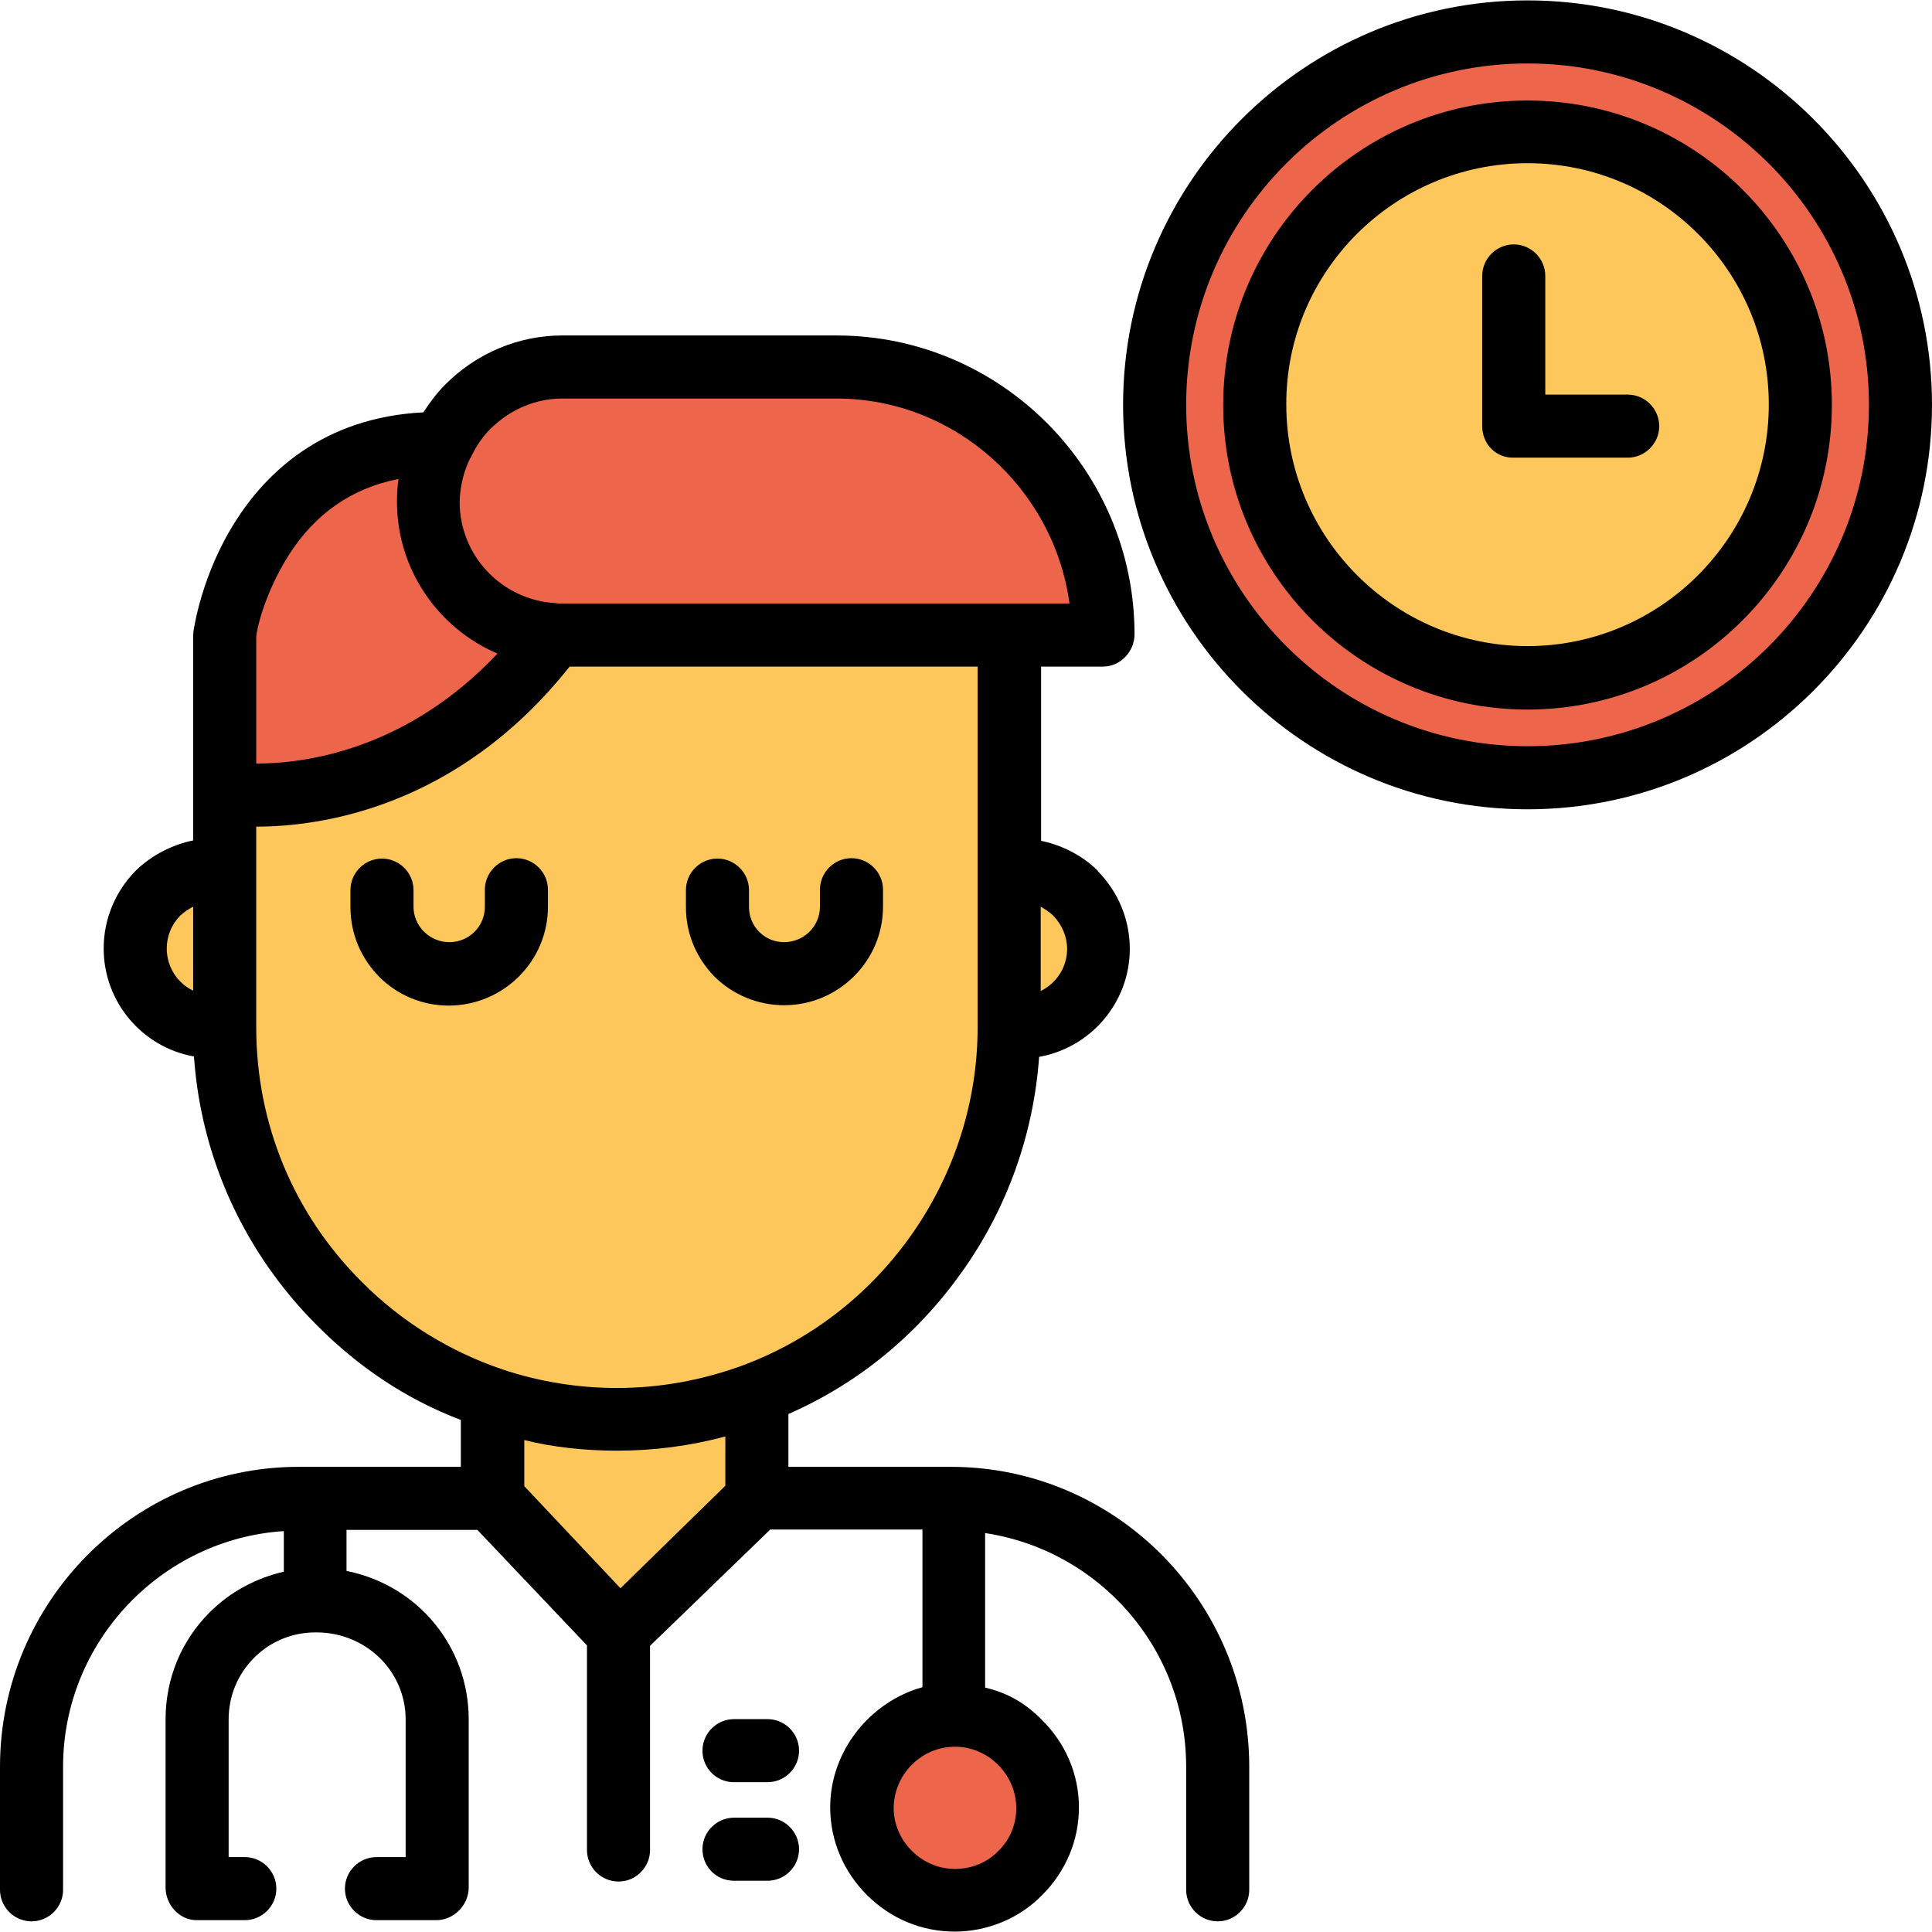<?xml version="1.0" encoding="iso-8859-1"?>
<!-- Generator: Adobe Illustrator 19.0.0, SVG Export Plug-In . SVG Version: 6.00 Build 0)  -->
<svg version="1.1" id="Capa_1" xmlns="http://www.w3.org/2000/svg" xmlns:xlink="http://www.w3.org/1999/xlink" x="0px" y="0px"
	 viewBox="0 0 490.1 490.1" style="enable-background:new 0 0 490.1 490.1;" xml:space="preserve">
<path style="fill:#ED664C;" d="M387.5,8.1c52.3,0,94.6,42.3,94.6,94.6s-42.3,94.6-94.6,94.6s-94.6-42.3-94.6-94.6
	S335.2,8.1,387.5,8.1z M456.7,102.7c0-38.2-31-69.2-69.2-69.2s-69.2,31-69.2,69.2c0,38.3,31,69.3,69.2,69.3S456.7,141,456.7,102.7z"
	/>
<path style="fill:#FDC75B;" d="M387.5,33.4c38.2,0,69.2,31,69.2,69.2c0,38.3-31,69.3-69.2,69.3s-69.2-31-69.2-69.3
	C318.2,64.4,349.2,33.4,387.5,33.4z"/>
<path style="fill:#ED664C;" d="M279.7,161.2h-23.9H142.5c-0.7,0-1.3,0-2-0.1c-17.8-1-31.8-15.7-31.8-33.7c0-5.2,1.2-10.2,3.4-14.7
	c1.6-3.4,3.8-6.6,6.5-9.2c6.1-6.1,14.6-9.9,23.9-9.9h69.6C249.5,93.5,279.7,123.8,279.7,161.2z"/>
<path style="fill:#FDC75B;" d="M278.6,240.7c0,11-8.9,19.9-19.9,19.9h-2.8v-39.8h2.8c5.5,0,10.4,2.2,14.1,5.8
	C276.3,230.2,278.6,235.2,278.6,240.7z"/>
<path style="fill:#ED664C;" d="M258.9,442c4.3,4.3,6.9,10.1,6.9,16.6s-2.6,12.3-6.9,16.6c-4.2,4.3-10.1,6.9-16.6,6.9
	s-12.4-2.6-16.6-6.9c-4.3-4.3-6.9-10.1-6.9-16.6c0-13,10.5-23.5,23.5-23.5C248.7,435.1,254.7,437.7,258.9,442z"/>
<g>
	<path style="fill:#FDC75B;" d="M192.2,379.4v0.9l-35.1,34l-32.5-34v-0.9v-23.3l0.4-1.1c9.9,3.3,20.5,5.1,31.5,5.1
		c12.3,0,24-2.2,34.9-6.3l0.9,2.3v23.3H192.2z"/>
	<path style="fill:#FDC75B;" d="M142.5,161.2h113.3v59.6v39.8c0,42.6-26.8,79-64.5,93.2c-10.9,4.1-22.6,6.3-34.9,6.3
		c-11,0-21.6-1.8-31.5-5.1c-14.8-4.9-28-13.2-38.9-24c-18-18-29.1-42.9-29.1-70.3v-39.8v-19.6c0,0,47.7,7.7,83.6-40v-0.2
		C141.2,161.2,141.8,161.2,142.5,161.2z"/>
</g>
<path style="fill:#ED664C;" d="M140.5,161.1v0.1c-35.8,47.7-83.6,40-83.6,40v-40c0,0,6.8-49.2,55.1-48.5c-2.2,4.5-3.4,9.5-3.4,14.7
	C108.7,145.3,122.8,160.1,140.5,161.1z"/>
<path style="fill:#FDC75B;" d="M57,220.8v39.8h-2.8c-11,0-19.9-8.9-19.9-19.9c0-5.5,2.2-10.4,5.8-14.1c3.6-3.6,8.6-5.8,14.1-5.8H57z
	"/>
<path d="M387.5,180c42.6,0,77.2-34.7,77.2-77.3s-34.6-77.2-77.2-77.2s-77.2,34.6-77.2,77.2C310.2,145.3,344.9,180,387.5,180z
	 M387.5,41.4c33.8,0,61.2,27.5,61.2,61.2c0,33.8-27.5,61.3-61.2,61.3s-61.2-27.5-61.2-61.3C326.2,68.9,353.7,41.4,387.5,41.4z"/>
<path d="M383.8,116.1h29.1c4.4,0,8-3.6,8-8s-3.6-8-8-8H392V70c0-4.4-3.6-8-8-8s-8,3.6-8,8v38.1C376,112.6,379.4,116.1,383.8,116.1z"
	/>
<path d="M387.5,205.3c56.6,0,102.6-46,102.6-102.6S444,0.1,387.5,0.1s-102.6,46-102.6,102.6S330.9,205.3,387.5,205.3z M387.5,16.1
	c47.7,0,86.6,38.8,86.6,86.6s-38.8,86.6-86.6,86.6c-47.7,0-86.6-38.8-86.6-86.6S339.7,16.1,387.5,16.1z"/>
<path d="M8,487.4c4.4,0,8-3.6,8-8v-31.2c0-31.8,25-57.8,56-59.8v10.3c-7,1.6-13.6,5.1-18.8,10.3c-7.3,7.3-11.2,16.9-11.2,27.2v42.6
	c0,4.4,3.5,8.3,7.9,8.3h12.2c4.4,0,8-3.6,8-8s-3.6-8-8-8H58v-34.9c0-6,2.3-11.5,6.5-15.7c4.1-4.1,9.6-6.4,15.5-6.4h0.3
	c12.4,0,22.6,9.7,22.6,22.1v34.9h-7.4c-4.4,0-8,3.6-8,8s3.6,8,8,8h15.2c4.4,0,8.2-3.8,8.2-8.3v-42.6c0-18.6-13-34.1-31-37.7v-10.4
	h33.2l27.8,29.3v51.9c0,4.4,3.6,8,8,8s8-3.6,8-8v-51.8l30.5-29.5H234v40c-13,3.6-23.4,15.9-23.4,30.5c0,8.4,3.4,16.3,9.3,22.2
	c6,6,13.9,9.3,22.3,9.3c8.3,0,16.5-3.4,22.2-9.3c6-6,9.3-13.9,9.3-22.2c0-8.4-3.4-16.3-9.4-22.2c-3.9-4-8.4-6.8-14.4-8.2v-39.2
	c29,4.4,51,29.3,51,59.3v31.2c0,4.4,3.6,8,8,8s8-3.6,8-8v-31.2c0-41.9-33.9-76.1-75.7-76.1H200v-13.4c18-7.9,32.9-20.3,44.2-36.3
	c11.4-16.1,18-34.8,19.4-54.3c13-2.3,23-13.7,23-27.4c0-7.4-2.9-14.4-8.1-19.7v-0.1c-4-4-9.4-6.6-14.4-7.6v-44.2h15.7
	c4.4,0,8-3.8,8-8.2c0-41.7-33.9-75.8-75.6-75.8h-69.6c-11.1,0-21.7,4.5-29.6,12.4c-2.1,2.1-4,4.6-5.6,7.1
	c-25.6,1.3-40,15.5-47.7,27.7c-8.6,13.5-10.5,27.2-10.6,27.7c0,0.4-0.1,0.8-0.1,1.1v52.1c-5,1-10.4,3.6-14.5,7.6l-0.1,0.1
	c-5.2,5.3-8.1,12.3-8.1,19.7c0,13.7,9.9,25.1,22.9,27.4c1.8,25.9,12.9,50,31.4,68.4c10.3,10.3,22.3,18.5,36.3,23.8v11.9H75.8
	C34,372.1,0,406.3,0,448.2v31.2C0,483.8,3.6,487.4,8,487.4z M242.3,443.1c4.1,0,8,1.7,10.9,4.6c2.9,2.9,4.6,6.8,4.6,11
	c0,4.1-1.6,8-4.6,10.9c-2.8,2.9-6.8,4.5-10.9,4.5s-8-1.6-11-4.6c-2.9-2.9-4.6-6.8-4.6-10.9C226.8,450.1,233.7,443.1,242.3,443.1z
	 M49,251.3c-4-1.9-6.7-6-6.7-10.7c0-3.1,1.2-6.1,3.5-8.4c1-0.9,2.2-1.7,3.2-2.2V251.3z M184,376.9l-26.6,26L133,377v-11.7
	c7,1.8,15.4,2.7,23.5,2.7c9.4,0,18.5-1.2,27.5-3.6V376.9z M267.2,232.3c2.2,2.3,3.5,5.3,3.5,8.4c0,4.7-2.7,8.7-6.7,10.7V230
	C265,230.6,266.2,231.3,267.2,232.3z M119.3,116.2c0,0,0-0.1,0.1-0.1c1.2-2.6,2.9-5.2,4.9-7.2c4.9-4.9,11.4-7.8,18.3-7.8h69.6
	c30.2,0,55.2,23,59.1,52H142.5c-0.3,0-0.7,0-0.8,0c-0.3,0-0.5-0.1-0.8-0.1c-13.6-0.8-24.3-12-24.3-25.7
	C116.7,123.4,117.6,119.6,119.3,116.2z M65,161.8c0-2.1,2.3-11.6,8.2-20.9c6.7-10.6,16.1-17.1,27.9-19.4c-0.3,1.9-0.4,3.8-0.4,5.8
	c0,17.2,10.5,32.1,25.5,38.5C102.9,190.5,77,193.7,65,193.7V161.8z M91.8,325.2C74.5,308,65,285.1,65,260.6v-50.9
	c16,0,50.9-4.6,79.5-40.6H248v91.5c0,37.9-23.9,72.4-59.4,85.7c-10.3,3.8-21.1,5.8-32.1,5.8c-9.9,0-19.7-1.6-29-4.7
	C114.2,342.9,101.8,335.3,91.8,325.2z"/>
<path d="M186.2,452.1h8.5c4.4,0,8-3.6,8-8s-3.6-8-8-8h-8.5c-4.4,0-8,3.6-8,8S181.7,452.1,186.2,452.1z"/>
<path d="M186.2,477.1h8.5c4.4,0,8-3.6,8-8s-3.6-8-8-8h-8.5c-4.4,0-8,3.6-8,8S181.7,477.1,186.2,477.1z"/>
<path d="M139,230v-4.3c0-4.4-3.6-8-8-8s-8,3.6-8,8v4.3c0,5-4,9-9,9c-2.4,0-4.6-0.9-6.4-2.6c-1.7-1.7-2.7-4-2.7-6.3v-4.3
	c0-4.4-3.6-8-8-8s-8,3.6-8,8v4.3c0,6.7,2.6,12.9,7.3,17.7c4.7,4.7,11,7.3,17.7,7.3C127.8,255,139,243.8,139,230z"/>
<path d="M198.9,255c13.8,0,25.1-11.2,25.1-25v-4.3c0-4.4-3.6-8-8-8s-8,3.6-8,8v4.3c0,5-4.1,9-9.1,9c-2.4,0-4.6-0.9-6.3-2.6
	c-1.7-1.7-2.6-4-2.6-6.3v-4.3c0-4.4-3.6-8-8-8s-8,3.6-8,8v4.3c0,6.7,2.6,12.9,7.3,17.7C186,252.4,192.3,255,198.9,255z"/>
<g>
</g>
<g>
</g>
<g>
</g>
<g>
</g>
<g>
</g>
<g>
</g>
<g>
</g>
<g>
</g>
<g>
</g>
<g>
</g>
<g>
</g>
<g>
</g>
<g>
</g>
<g>
</g>
<g>
</g>
</svg>
